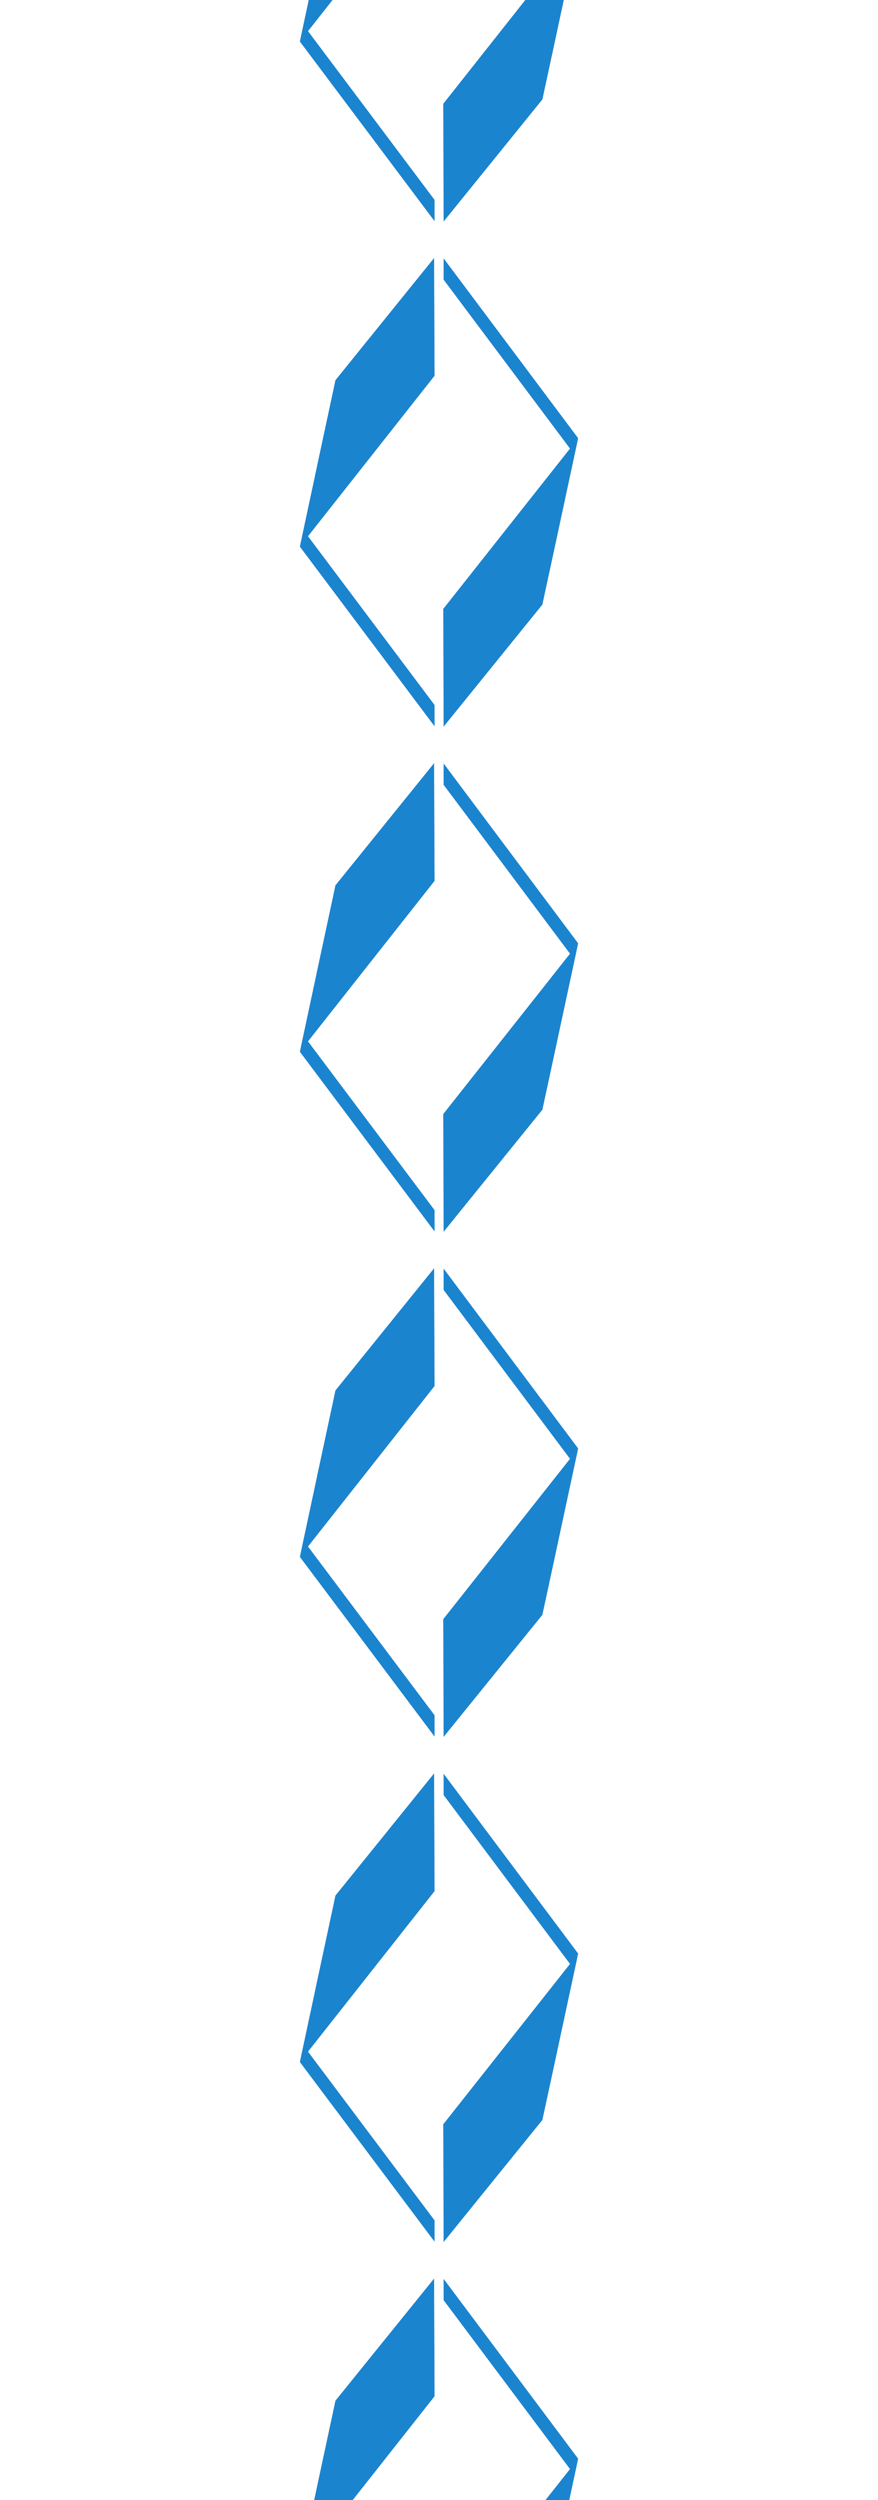 <svg xmlns="http://www.w3.org/2000/svg" width="265" height="754" viewBox="0 0 265 754" fill="none"><g clip-path="url(#clip0_284_1753)"><path d="M131.022 687.183L131.036 690.421L131.036 692.486L131.064 698.708L131.079 700.772L131.107 706.98L131.121 709.045L131.135 714.631L131.135 716.709L131.163 722.691L90.5 774.222L92.579 764.507L93.187 761.65L95.012 753.137L95.606 750.323L97.416 741.867L98.025 739.053L99.835 730.596L100.443 727.796L101.235 724.035L131.022 687.183Z" fill="#1B84CF"></path><path d="M174.5 741.527L172.081 744.709L133.893 693.716L133.893 687.282L174.5 741.527Z" fill="#1B84CF"></path><path d="M133.893 828.524L133.879 825.286L133.879 823.221L133.865 816.999L133.851 814.934L133.837 808.726L133.822 806.662L133.808 801.076L133.808 798.997L133.78 793.015L174.5 741.527L172.421 751.228L171.799 754.085L169.974 762.612L169.366 765.412L167.555 773.868L166.947 776.682L165.123 785.139L164.514 787.939L163.708 791.7L133.893 828.524Z" fill="#1B84CF"></path><path d="M90.5 621.88L92.919 618.699L131.163 669.649L131.163 676.084L90.5 621.88Z" fill="#1B84CF"></path><path d="M131.022 534.841L131.036 538.08L131.036 540.144L131.064 546.366L131.079 548.431L131.107 554.639L131.121 556.704L131.135 562.289L131.135 564.368L131.163 570.35L90.5 621.88L92.579 612.165L93.187 609.309L95.012 600.796L95.606 597.982L97.416 589.525L98.025 586.711L99.835 578.255L100.443 575.455L101.235 571.693L131.022 534.841Z" fill="#1B84CF"></path><path d="M174.5 589.186L172.081 592.368L133.893 541.375L133.893 534.94L174.5 589.186Z" fill="#1B84CF"></path><path d="M133.893 676.183L133.879 672.944L133.879 670.88L133.865 664.658L133.851 662.593L133.837 656.385L133.822 654.32L133.808 648.735L133.808 646.656L133.78 640.674L174.5 589.186L172.421 598.887L171.799 601.743L169.974 610.27L169.366 613.07L167.555 621.527L166.947 624.341L165.123 632.797L164.514 635.597L163.708 639.359L133.893 676.183Z" fill="#1B84CF"></path><path d="M90.5 469.539L92.919 466.357L131.163 517.308L131.163 523.742L90.5 469.539Z" fill="#1B84CF"></path><path d="M131.022 382.5L131.036 385.738L131.036 387.803L131.064 394.025L131.079 396.09L131.107 402.298L131.121 404.362L131.135 409.948L131.135 412.027L131.163 418.009L90.5 469.539L92.579 459.824L93.187 456.968L95.012 448.455L95.606 445.64L97.416 437.184L98.025 434.37L99.835 425.913L100.443 423.114L101.235 419.352L131.022 382.5Z" fill="#1B84CF"></path><path d="M174.5 436.845L172.081 440.026L133.893 389.033L133.893 382.599L174.5 436.845Z" fill="#1B84CF"></path><path d="M133.893 523.841L133.879 520.603L133.879 518.538L133.865 512.316L133.851 510.252L133.837 504.044L133.822 501.979L133.808 496.393L133.808 494.314L133.78 488.333L174.5 436.845L172.421 446.546L171.799 449.402L169.974 457.929L169.366 460.729L167.555 469.186L166.947 472L165.123 480.456L164.514 483.256L163.708 487.018L133.893 523.841Z" fill="#1B84CF"></path><path d="M90.5 317.198L92.919 314.016L131.163 364.967L131.163 371.401L90.5 317.198Z" fill="#1B84CF"></path><path d="M131.022 230.159L131.036 233.397L131.036 235.462L131.064 241.684L131.079 243.748L131.107 249.956L131.121 252.021L131.135 257.607L131.135 259.685L131.163 265.667L90.5 317.198L92.579 307.483L93.187 304.626L95.012 296.113L95.606 293.299L97.416 284.843L98.025 282.029L99.835 273.572L100.443 270.772L101.235 267.011L131.022 230.159Z" fill="#1B84CF"></path><path d="M174.5 284.503L172.081 287.685L133.893 236.692L133.893 230.258L174.5 284.503Z" fill="#1B84CF"></path><path d="M133.893 371.5L133.879 368.262L133.879 366.197L133.865 359.975L133.851 357.91L133.837 351.702L133.822 349.638L133.808 344.052L133.808 341.973L133.78 335.991L174.5 284.503L172.421 294.204L171.799 297.061L169.974 305.588L169.366 308.388L167.555 316.844L166.947 319.658L165.123 328.115L164.514 330.915L163.708 334.676L133.893 371.5Z" fill="#1B84CF"></path><path d="M90.5 164.856L92.919 161.675L131.163 212.625L131.163 219.06L90.5 164.856Z" fill="#1B84CF"></path><path d="M131.022 77.817L131.036 81.056L131.036 83.12L131.064 89.342L131.079 91.407L131.107 97.615L131.121 99.68L131.135 105.265L131.135 107.344L131.163 113.326L90.5 164.856L92.579 155.141L93.187 152.285L95.012 143.772L95.606 140.958L97.416 132.501L98.025 129.687L99.835 121.231L100.443 118.431L101.235 114.669L131.022 77.817Z" fill="#1B84CF"></path><path d="M174.5 132.162L172.081 135.344L133.893 84.351L133.893 77.916L174.5 132.162Z" fill="#1B84CF"></path><path d="M133.893 219.159L133.879 215.92L133.879 213.856L133.865 207.634L133.851 205.569L133.837 199.361L133.822 197.296L133.808 191.711L133.808 189.632L133.78 183.65L174.5 132.162L172.421 141.863L171.799 144.719L169.974 153.247L169.366 156.047L167.555 164.503L166.947 167.317L165.123 175.773L164.514 178.573L163.708 182.335L133.893 219.159Z" fill="#1B84CF"></path><path d="M90.5 12.515L92.919 9.333L131.163 60.284L131.163 66.718L90.5 12.515Z" fill="#1B84CF"></path><path d="M131.022 -74.524L131.036 -71.286L131.036 -69.221L131.064 -62.999L131.079 -60.934L131.107 -54.726L131.121 -52.662L131.135 -47.076L131.135 -44.997L131.163 -39.015L90.5 12.515L92.579 2.8L93.187 -0.056L95.012 -8.569L95.606 -11.383L97.416 -19.84L98.025 -22.654L99.835 -31.11L100.443 -33.91L101.235 -37.672L131.022 -74.524Z" fill="#1B84CF"></path><path d="M133.893 66.817L133.879 63.579L133.879 61.514L133.865 55.292L133.851 53.228L133.837 47.02L133.822 44.955L133.808 39.369L133.808 37.291L133.78 31.309L174.5 -20.179L172.421 -10.478L171.799 -7.622L169.974 0.905L169.366 3.705L167.555 12.162L166.947 14.976L165.123 23.432L164.514 26.232L163.708 29.994L133.893 66.817Z" fill="#1B84CF"></path></g><defs><clipPath id="clip0_284_1753"><rect width="754" height="265" fill="white" transform="translate(0 754) rotate(-90)"></rect></clipPath></defs></svg>